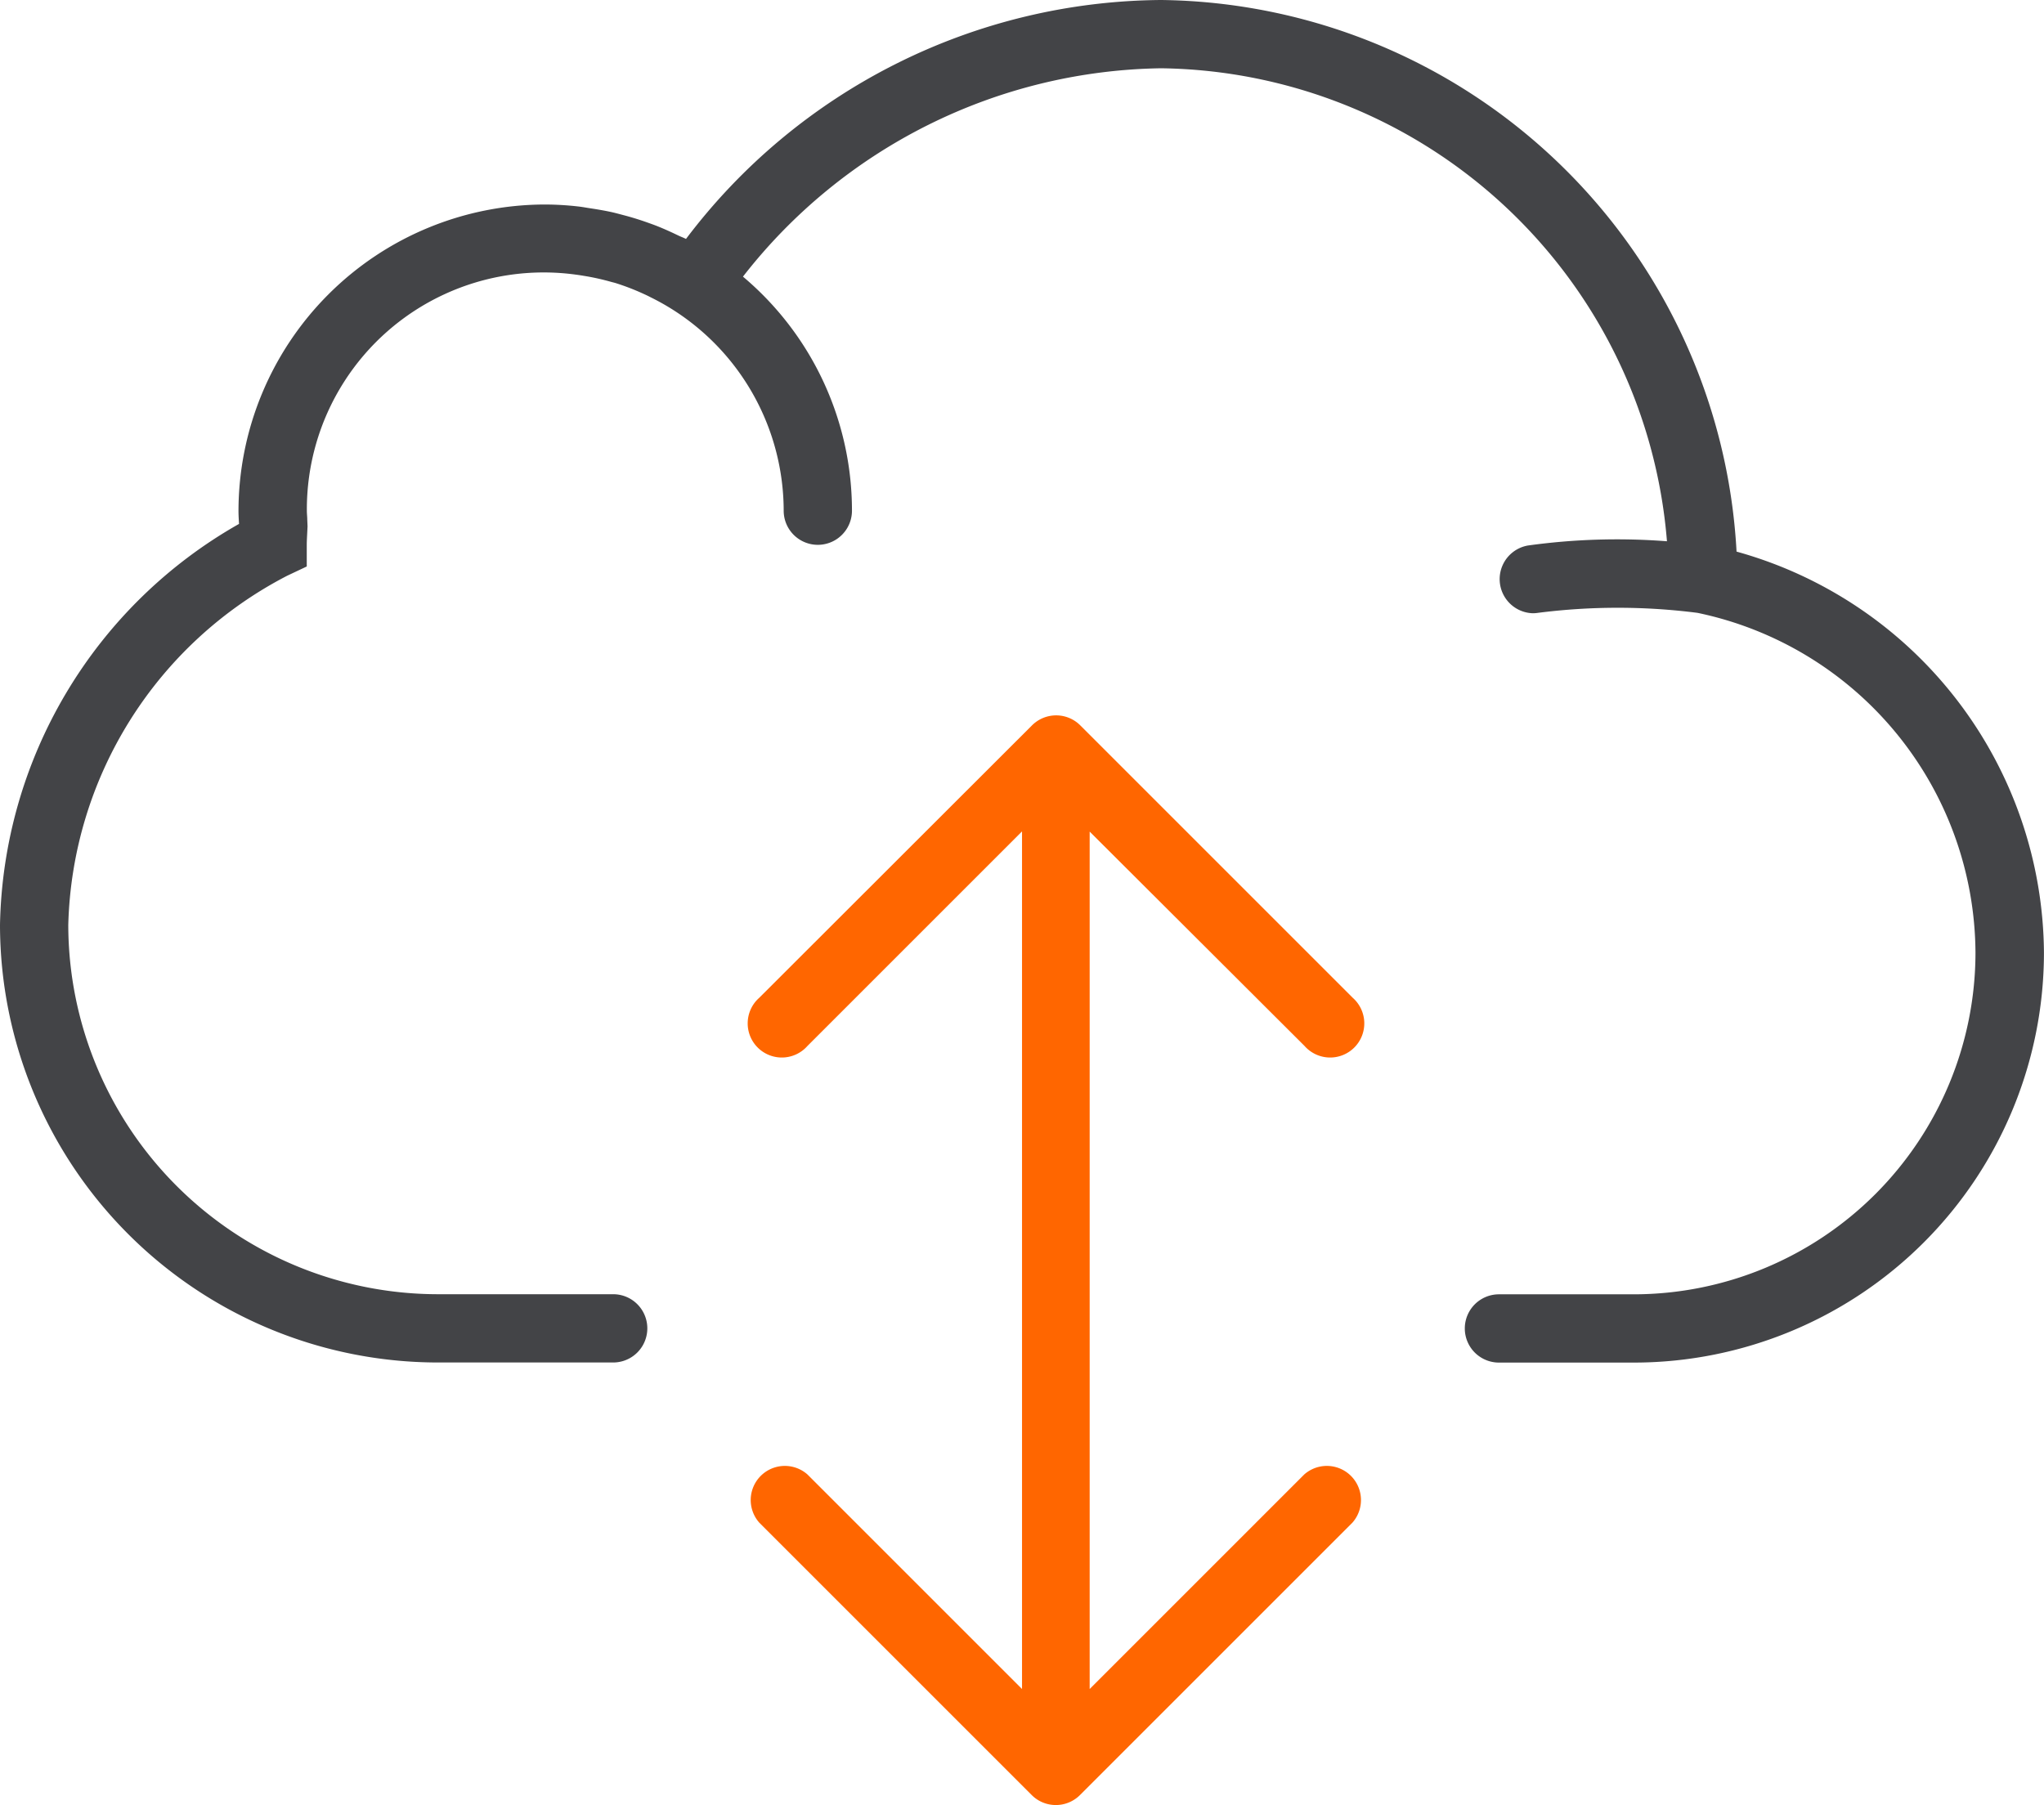 <svg xmlns="http://www.w3.org/2000/svg" viewBox="-1045.352 -4278.348 41.911 37.021">
  <defs>
    <style>
      .cls-1 {
        fill: #434447;
      }

      .cls-2 {
        fill: #f60;
      }
    </style>
  </defs>
  <g id="cloud-computing" transform="translate(-1045.352 -4278.348)">
    <path id="Tracé_10173" data-name="Tracé 10173" class="cls-1" d="M35.607,14.812A11.96,11.96,0,0,0,23.808,3.5a12.313,12.313,0,0,0-9.742,4.9c-.052-.027-.108-.046-.161-.072-.137-.066-.275-.129-.417-.186-.082-.033-.166-.062-.25-.092-.138-.048-.277-.091-.419-.129-.084-.022-.167-.045-.251-.065-.154-.035-.31-.061-.468-.085-.073-.011-.146-.025-.22-.034a6.155,6.155,0,0,0-.7-.043A6.294,6.294,0,0,0,4.89,13.978c0,.09.006.178.011.266A9.659,9.659,0,0,0,0,22.468a8.983,8.983,0,0,0,8.973,8.973h3.6a.7.7,0,1,0,0-1.4h-3.6A7.584,7.584,0,0,1,1.4,22.468,8.3,8.3,0,0,1,5.89,15.306l.4-.189v-.44c0-.086.006-.174.01-.262l.006-.121L6.3,14.152c0-.058-.008-.116-.008-.175a4.857,4.857,0,0,1,5.53-4.843c.054.007.109.016.163.025a4.909,4.909,0,0,1,.551.123l.074.019a4.874,4.874,0,0,1,.583.224c.049.022.1.046.145.07a4.827,4.827,0,0,1,.492.278,4.889,4.889,0,0,1,2.239,4.1.7.7,0,1,0,1.4,0,6.272,6.272,0,0,0-2.235-4.8A11.063,11.063,0,0,1,23.808,4.9,10.545,10.545,0,0,1,34.18,14.6a13.3,13.3,0,0,0-2.852.087.7.7,0,0,0,.1,1.389.686.686,0,0,0,.106-.008,12.879,12.879,0,0,1,3.272,0,7.159,7.159,0,0,1,5.7,6.975,7.013,7.013,0,0,1-7,7H30.735a.7.7,0,1,0,0,1.4H33.51a8.412,8.412,0,0,0,8.4-8.4A8.6,8.6,0,0,0,35.607,14.812Z" transform="translate(0 -3.5)"/>
    <path id="Tracé_10174" data-name="Tracé 10174" class="cls-2" d="M33.381,31.281a.7.7,0,1,0,.988-.988l-5.587-5.587a.692.692,0,0,0-.228-.152.7.7,0,0,0-.761.152L22.2,30.293a.7.7,0,1,0,.988.988l4.4-4.4V44.468l-4.4-4.4a.7.7,0,0,0-.988.988l5.587,5.587a.692.692,0,0,0,.228.152.7.7,0,0,0,.761-.152l5.587-5.587a.7.7,0,0,0-.988-.988l-4.4,4.4V26.885Z" transform="translate(-6.632 -9.831)"/>
  </g>
</svg>
